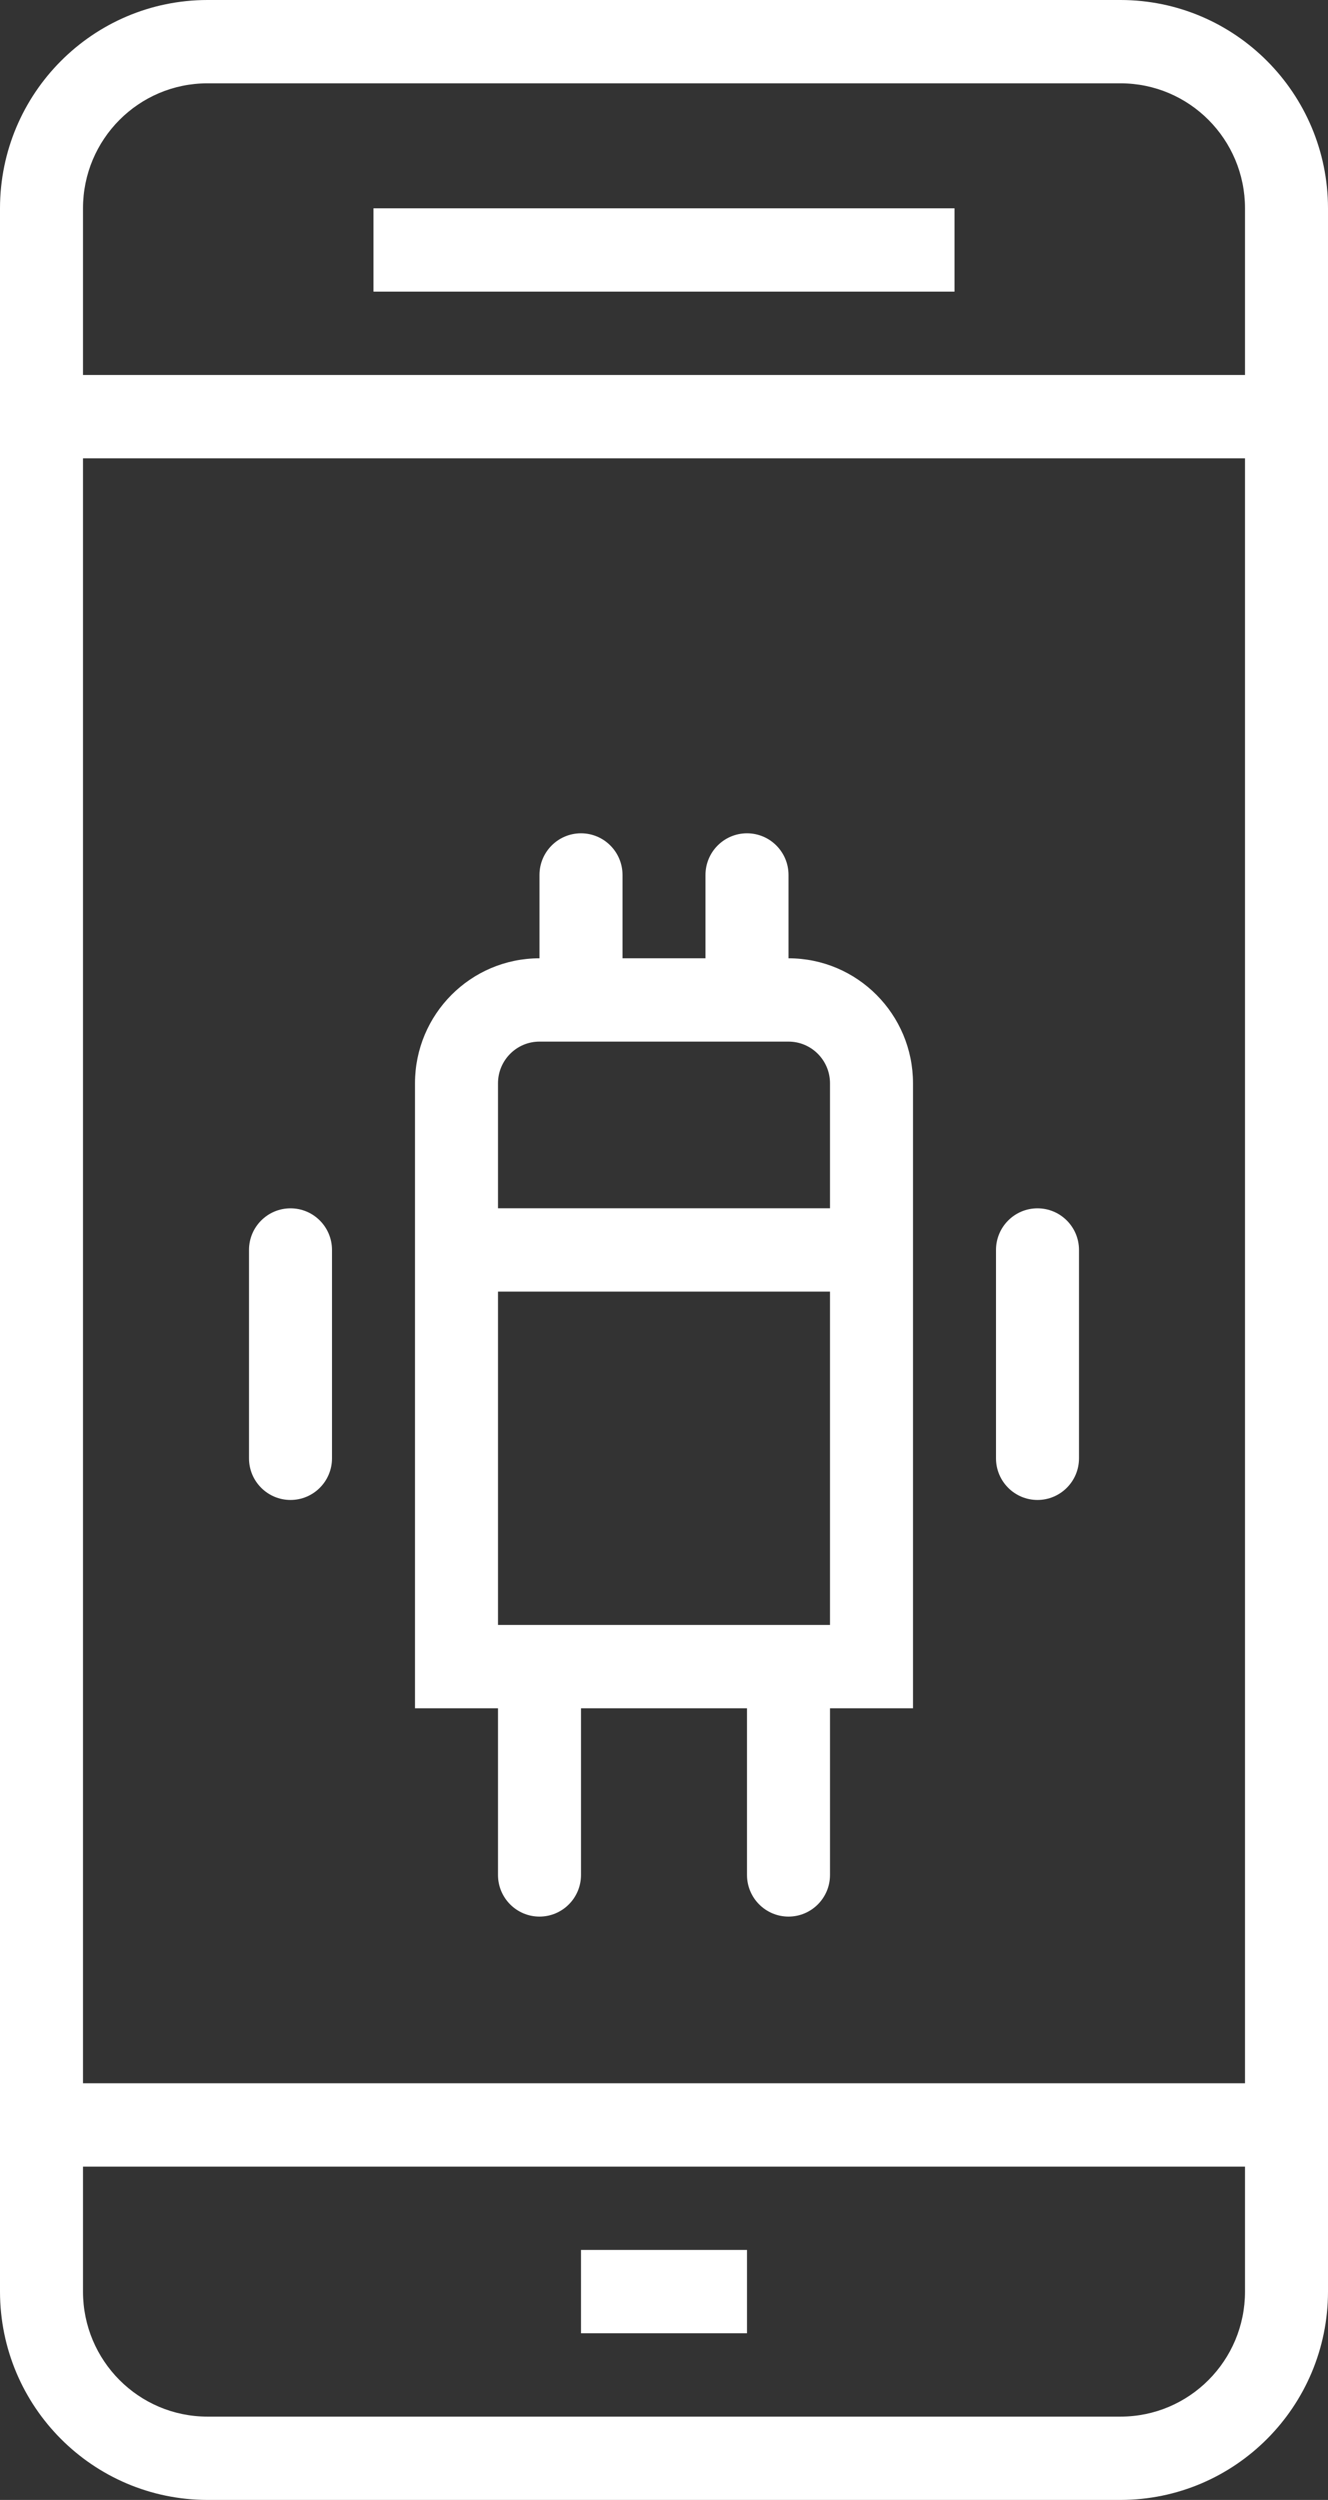 <svg width="34" height="64" viewBox="0 0 34 64" fill="none" xmlns="http://www.w3.org/2000/svg">
<rect x="0" y="0" width="34" height="64" fill="#333333" stroke="none"/>
<path d="M28.688 0H5.312C2.38 0.003 0.003 2.389 0 5.333V58.667C0.003 61.611 2.38 63.996 5.312 64H28.688C31.62 63.996 33.996 61.611 34 58.667V5.333C33.996 2.389 31.62 0.003 28.688 0ZM31.875 58.667C31.875 60.434 30.448 61.867 28.688 61.867H5.312C3.552 61.867 2.125 60.434 2.125 58.667V55.467H31.875V58.667ZM31.875 53.333H2.125V11.733H31.875V53.333ZM31.875 9.6H2.125V5.333C2.125 3.566 3.552 2.133 5.312 2.133H28.688C30.448 2.133 31.875 3.566 31.875 5.333V9.6Z" fill="white"/>
<path d="M24.438 5.333H9.562V7.466H24.438V5.333Z" fill="white"/>
<path d="M19.125 57.6H14.875V59.733H19.125V57.6Z" fill="white"/>
<path d="M7.438 30.934C6.851 30.934 6.375 31.411 6.375 32V37.334C6.375 37.923 6.851 38.4 7.438 38.4C8.024 38.4 8.5 37.923 8.5 37.334V32C8.5 31.411 8.024 30.934 7.438 30.934Z" fill="white"/>
<path d="M26.562 30.934C25.976 30.934 25.5 31.411 25.5 32V37.334C25.5 37.923 25.976 38.4 26.562 38.4C27.149 38.4 27.625 37.923 27.625 37.334V32C27.625 31.411 27.149 30.934 26.562 30.934Z" fill="white"/>
<path d="M20.188 24.533V22.4C20.188 21.811 19.712 21.333 19.125 21.333C18.538 21.333 18.062 21.811 18.062 22.4V24.533H15.938V22.4C15.938 21.811 15.462 21.333 14.875 21.333C14.288 21.333 13.812 21.811 13.812 22.4V24.533C12.052 24.533 10.625 25.966 10.625 27.733V43.733H12.75V48C12.75 48.589 13.226 49.066 13.812 49.066C14.399 49.066 14.875 48.589 14.875 48V43.733H19.125V48C19.125 48.589 19.601 49.066 20.188 49.066C20.774 49.066 21.25 48.589 21.25 48V43.733H23.375V27.733C23.375 25.966 21.948 24.533 20.188 24.533ZM21.25 41.6H12.75V33.066H21.25V41.6ZM21.25 30.933H12.75V27.733C12.75 27.144 13.226 26.666 13.812 26.666H20.188C20.774 26.666 21.25 27.144 21.25 27.733V30.933Z" fill="white"/>
</svg>

